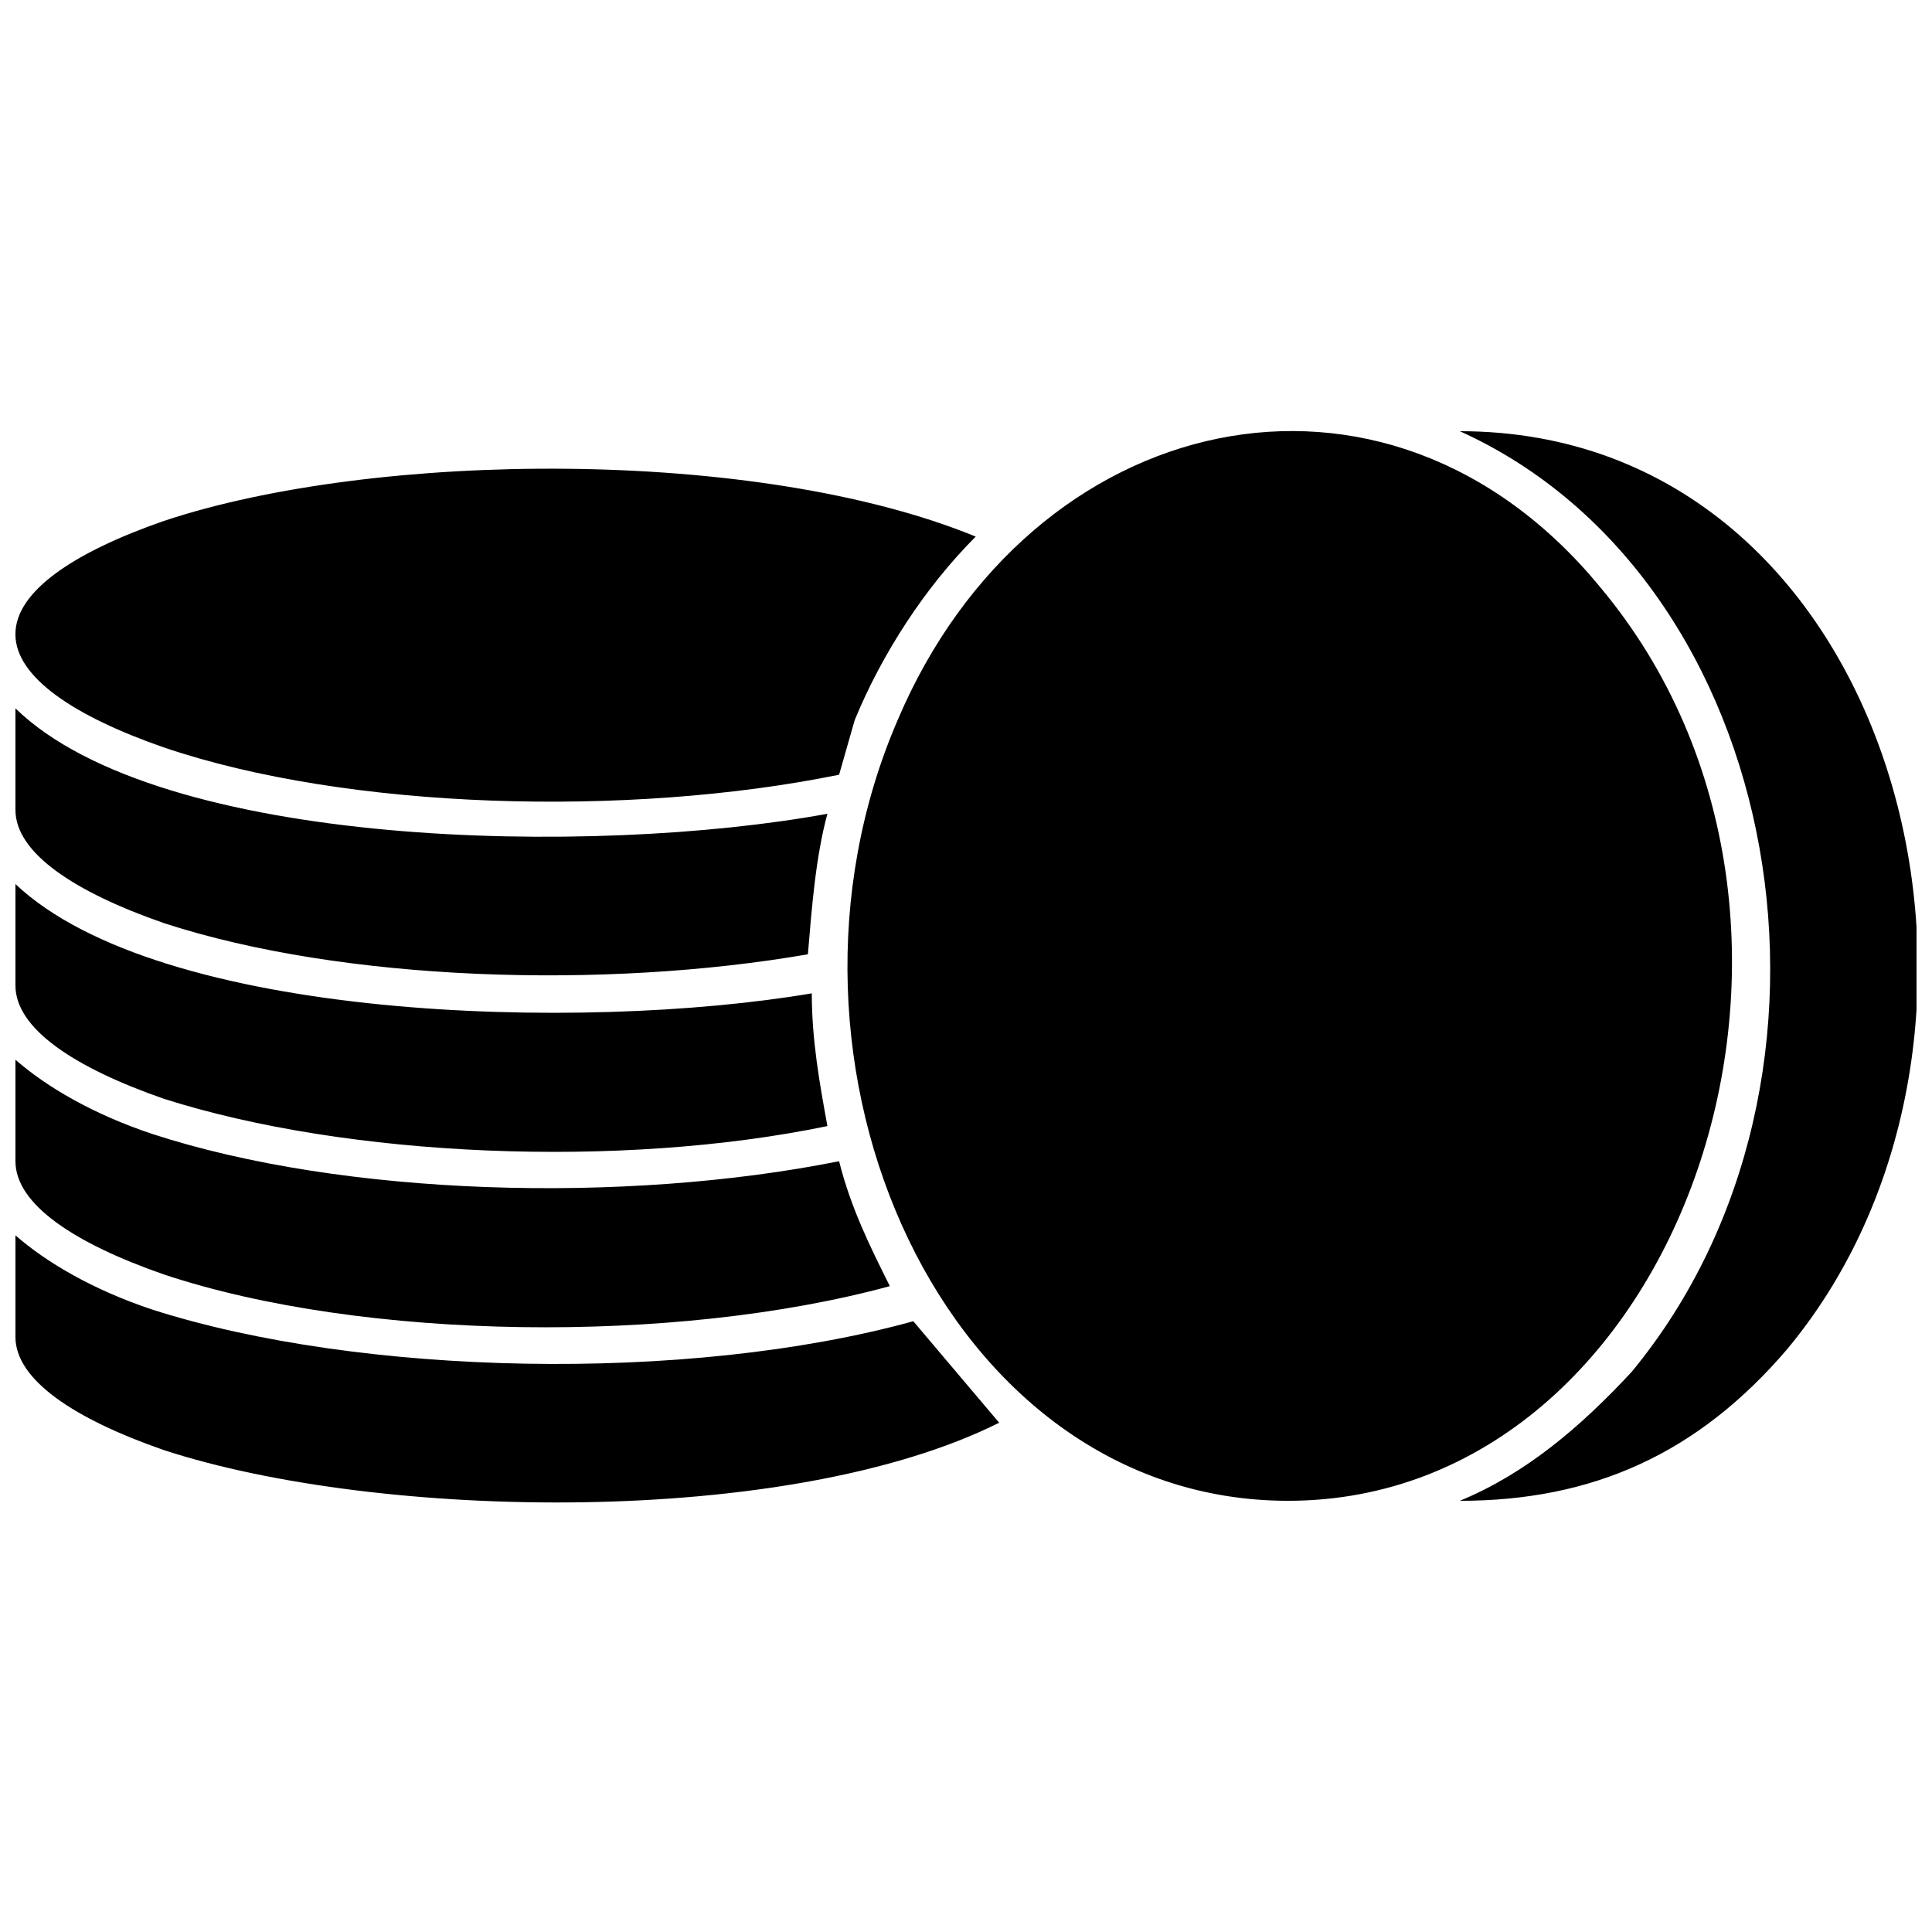 <?xml version="1.0" encoding="UTF-8"?>
<!-- Uploaded to: ICON Repo, www.svgrepo.com, Generator: ICON Repo Mixer Tools -->
<svg width="800px" height="800px" version="1.1" viewBox="144 144 512 512" xmlns="http://www.w3.org/2000/svg">
 <defs>
  <clipPath id="a">
   <path d="m148.09 258h503.81v285h-503.81z"/>
  </clipPath>
 </defs>
 <g clip-path="url(#a)">
  <path d="m148.09 498.28c0 11.379 15.52 21.727 39.312 30 56.898 18.621 165.52 20.691 221.39-7.242l-22.758-26.898c-60.004 16.551-146.9 14.484-201.73-3.106-15.52-5.172-27.934-12.414-36.207-19.656v26.898zm382.77-240.01c86.898 39.312 109.66 171.73 45.52 249.32-13.449 14.484-27.934 26.898-45.52 34.141 35.172 0 63.105-12.414 86.898-40.348 70.348-84.832 28.965-243.11-86.898-243.11zm-148.97 76.555c-39.312 91.039 12.414 206.9 103.45 206.9 104.48 0 157.25-153.11 82.762-242.08-56.898-69.312-151.04-47.586-186.21 35.172zm-194.49 7.242c48.621 16.551 123.11 18.621 178.97 7.242l4.137-14.484c7.242-17.586 18.621-35.172 32.07-48.621-57.934-23.793-159.32-22.758-215.18-4.137-23.793 8.277-39.312 18.621-39.312 30s15.52 21.727 39.312 30zm0 46.555c47.586 15.52 116.9 17.586 170.7 8.277 1.035-12.414 2.07-25.863 5.172-37.242-62.07 11.379-176.9 9.312-215.18-27.934v26.898c0 11.379 15.52 21.727 39.312 30zm0 46.555c48.621 15.52 121.04 18.621 175.87 7.242-2.07-11.379-4.137-22.758-4.137-35.172-61.035 10.344-172.77 7.242-211.04-28.965v26.898c0 11.379 15.52 21.727 39.312 30zm0 46.555c52.762 17.586 135.52 18.621 192.42 3.106-5.172-10.344-10.344-20.691-13.449-33.105-56.898 11.379-131.38 9.312-182.07-7.242-15.52-5.172-27.934-12.414-36.207-19.656v26.898c0 11.379 15.52 21.727 39.312 30z" fill-rule="evenodd"/>
 </g>
</svg>